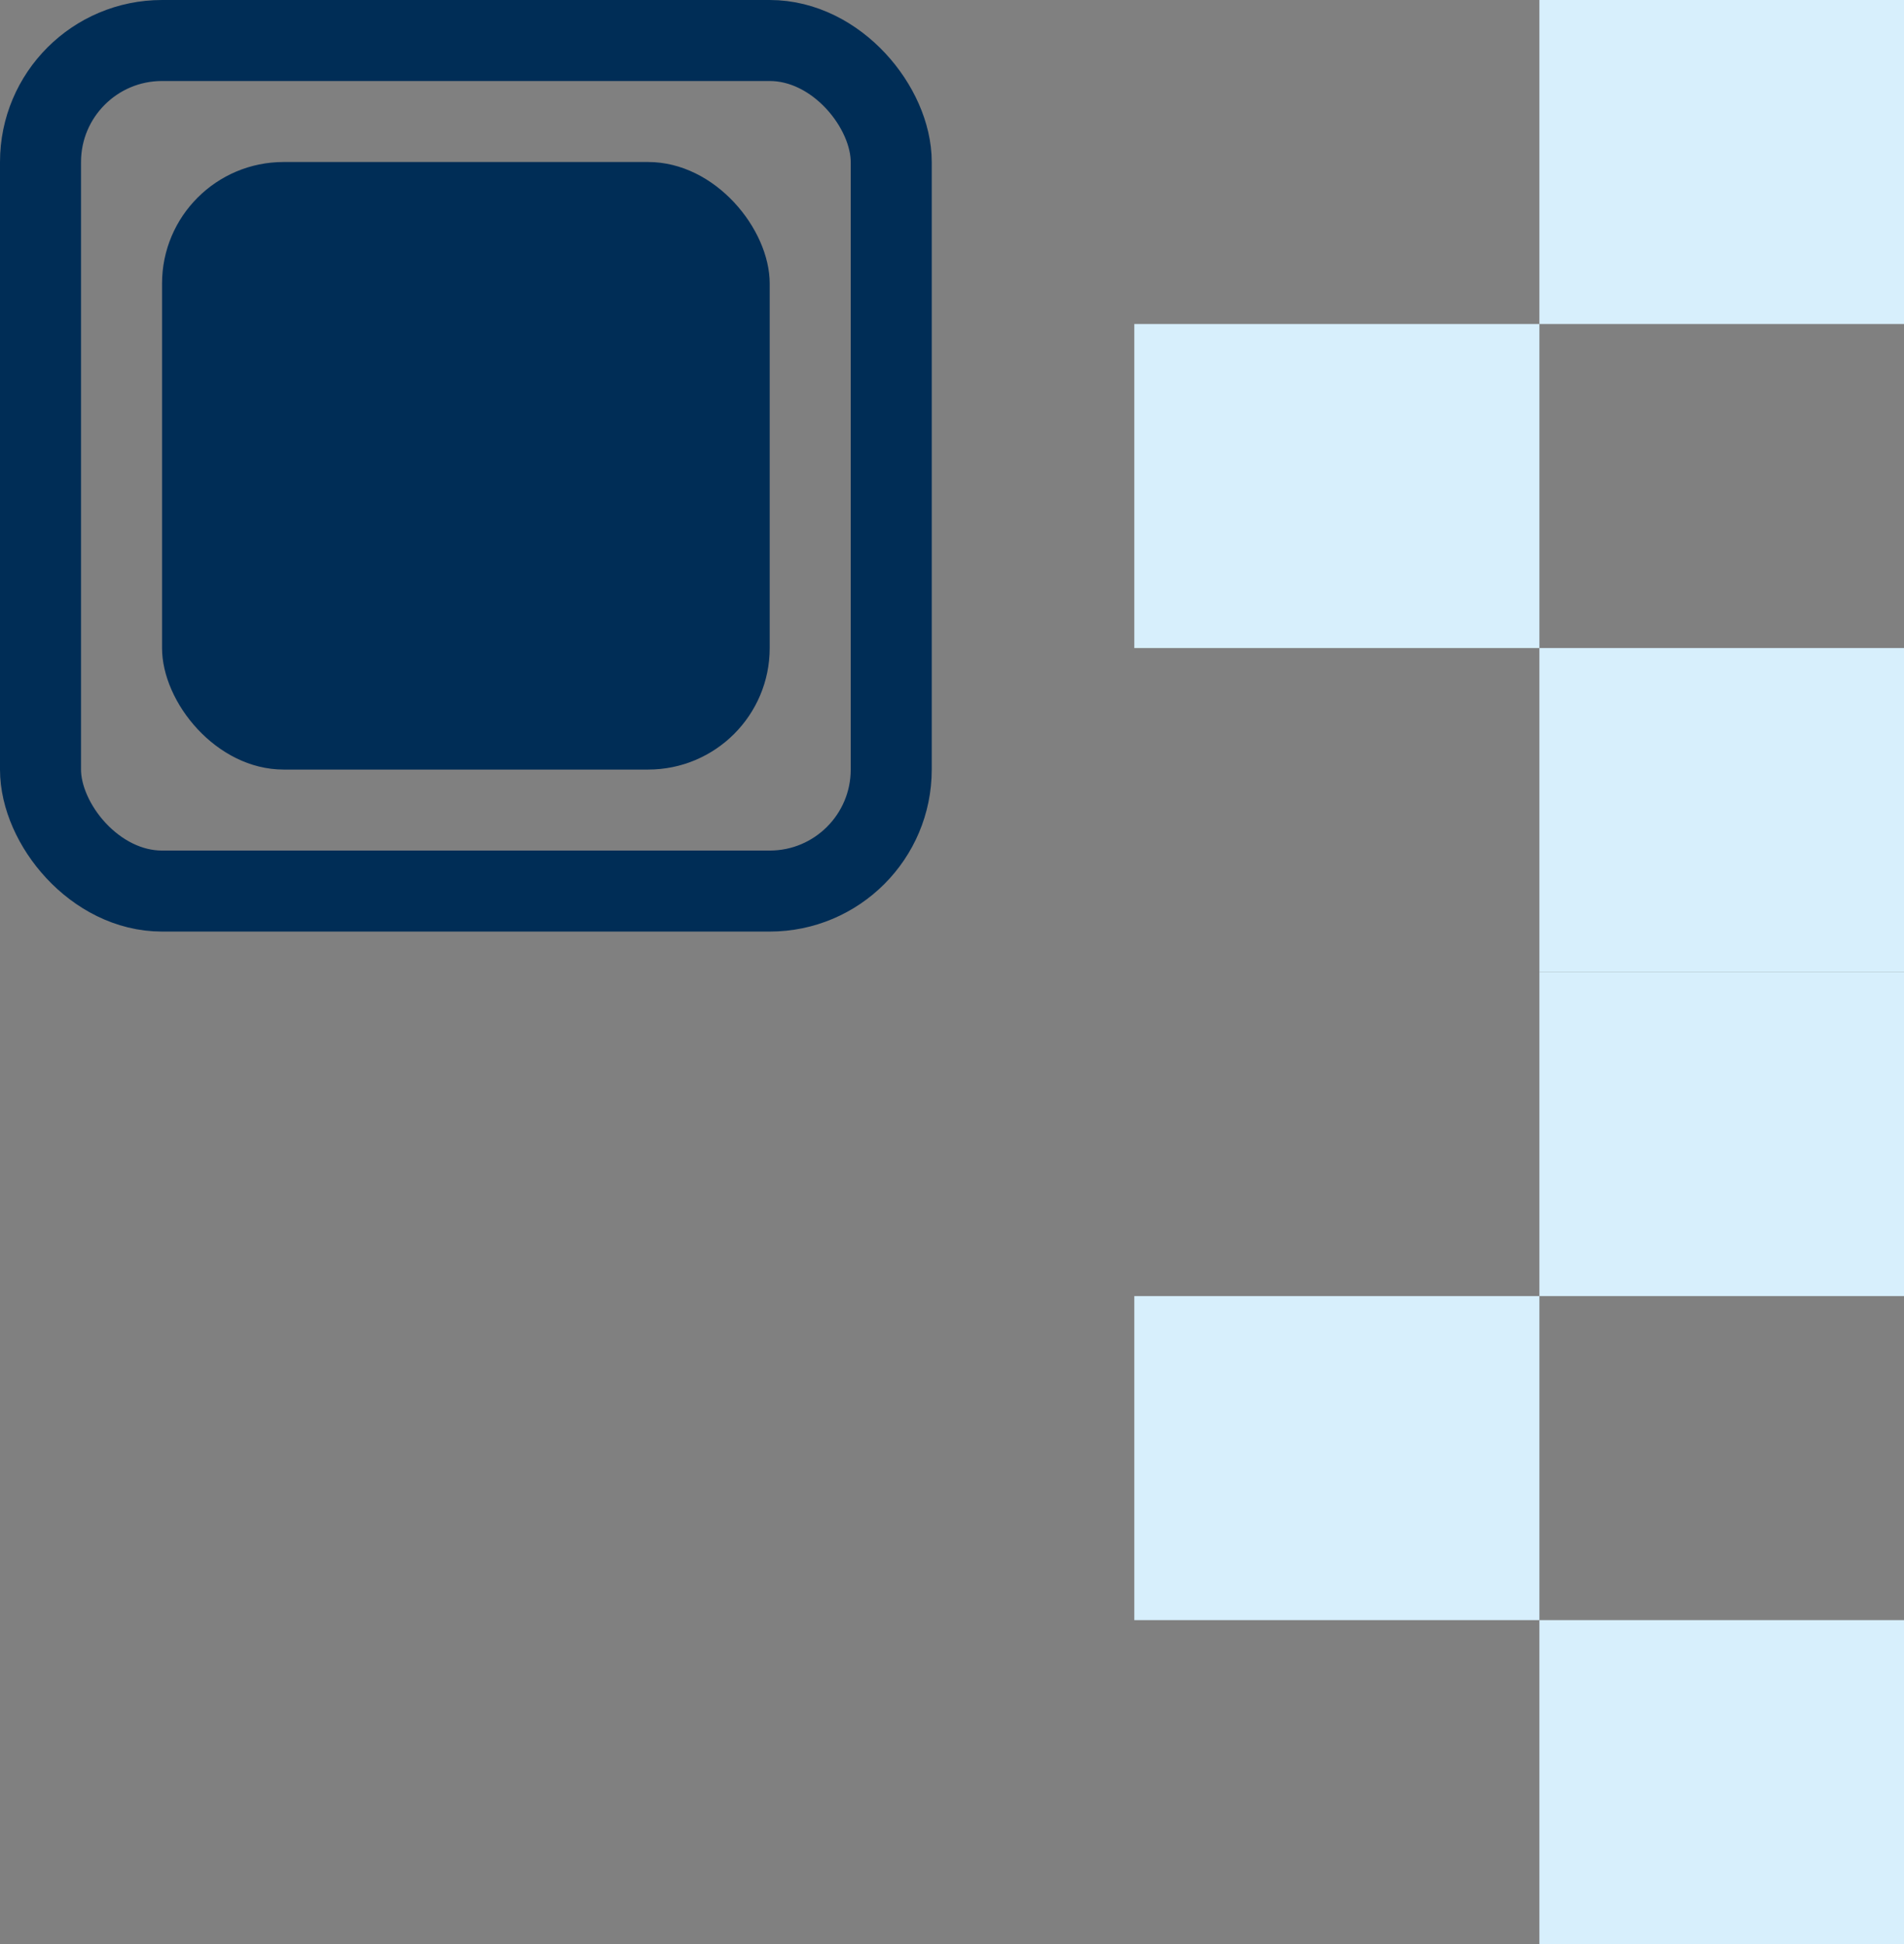 <svg xmlns="http://www.w3.org/2000/svg" width="47" height="48" viewBox="0 0 47 48" fill="none"><rect x="0" y="0" width="47" height="48" fill="#808080" stroke="none"/><rect x="4" y="4" width="15" height="15" rx="3" fill="#002D56"></rect><rect x="38" width="9" height="8" fill="#D7EFFC"></rect><rect x="38" y="16" width="9" height="8" fill="#D7EFFC"></rect><rect x="28" y="8" width="10" height="8" fill="#D7EFFC"></rect><rect x="38" y="24" width="9" height="8" fill="#D7EFFC"></rect><rect x="38" y="40" width="9" height="8" fill="#D7EFFC"></rect><rect x="28" y="32" width="10" height="8" fill="#D7EFFC"></rect><rect x="1" y="1" width="21" height="21" rx="3" stroke="#002D56" stroke-width="2"></rect></svg>